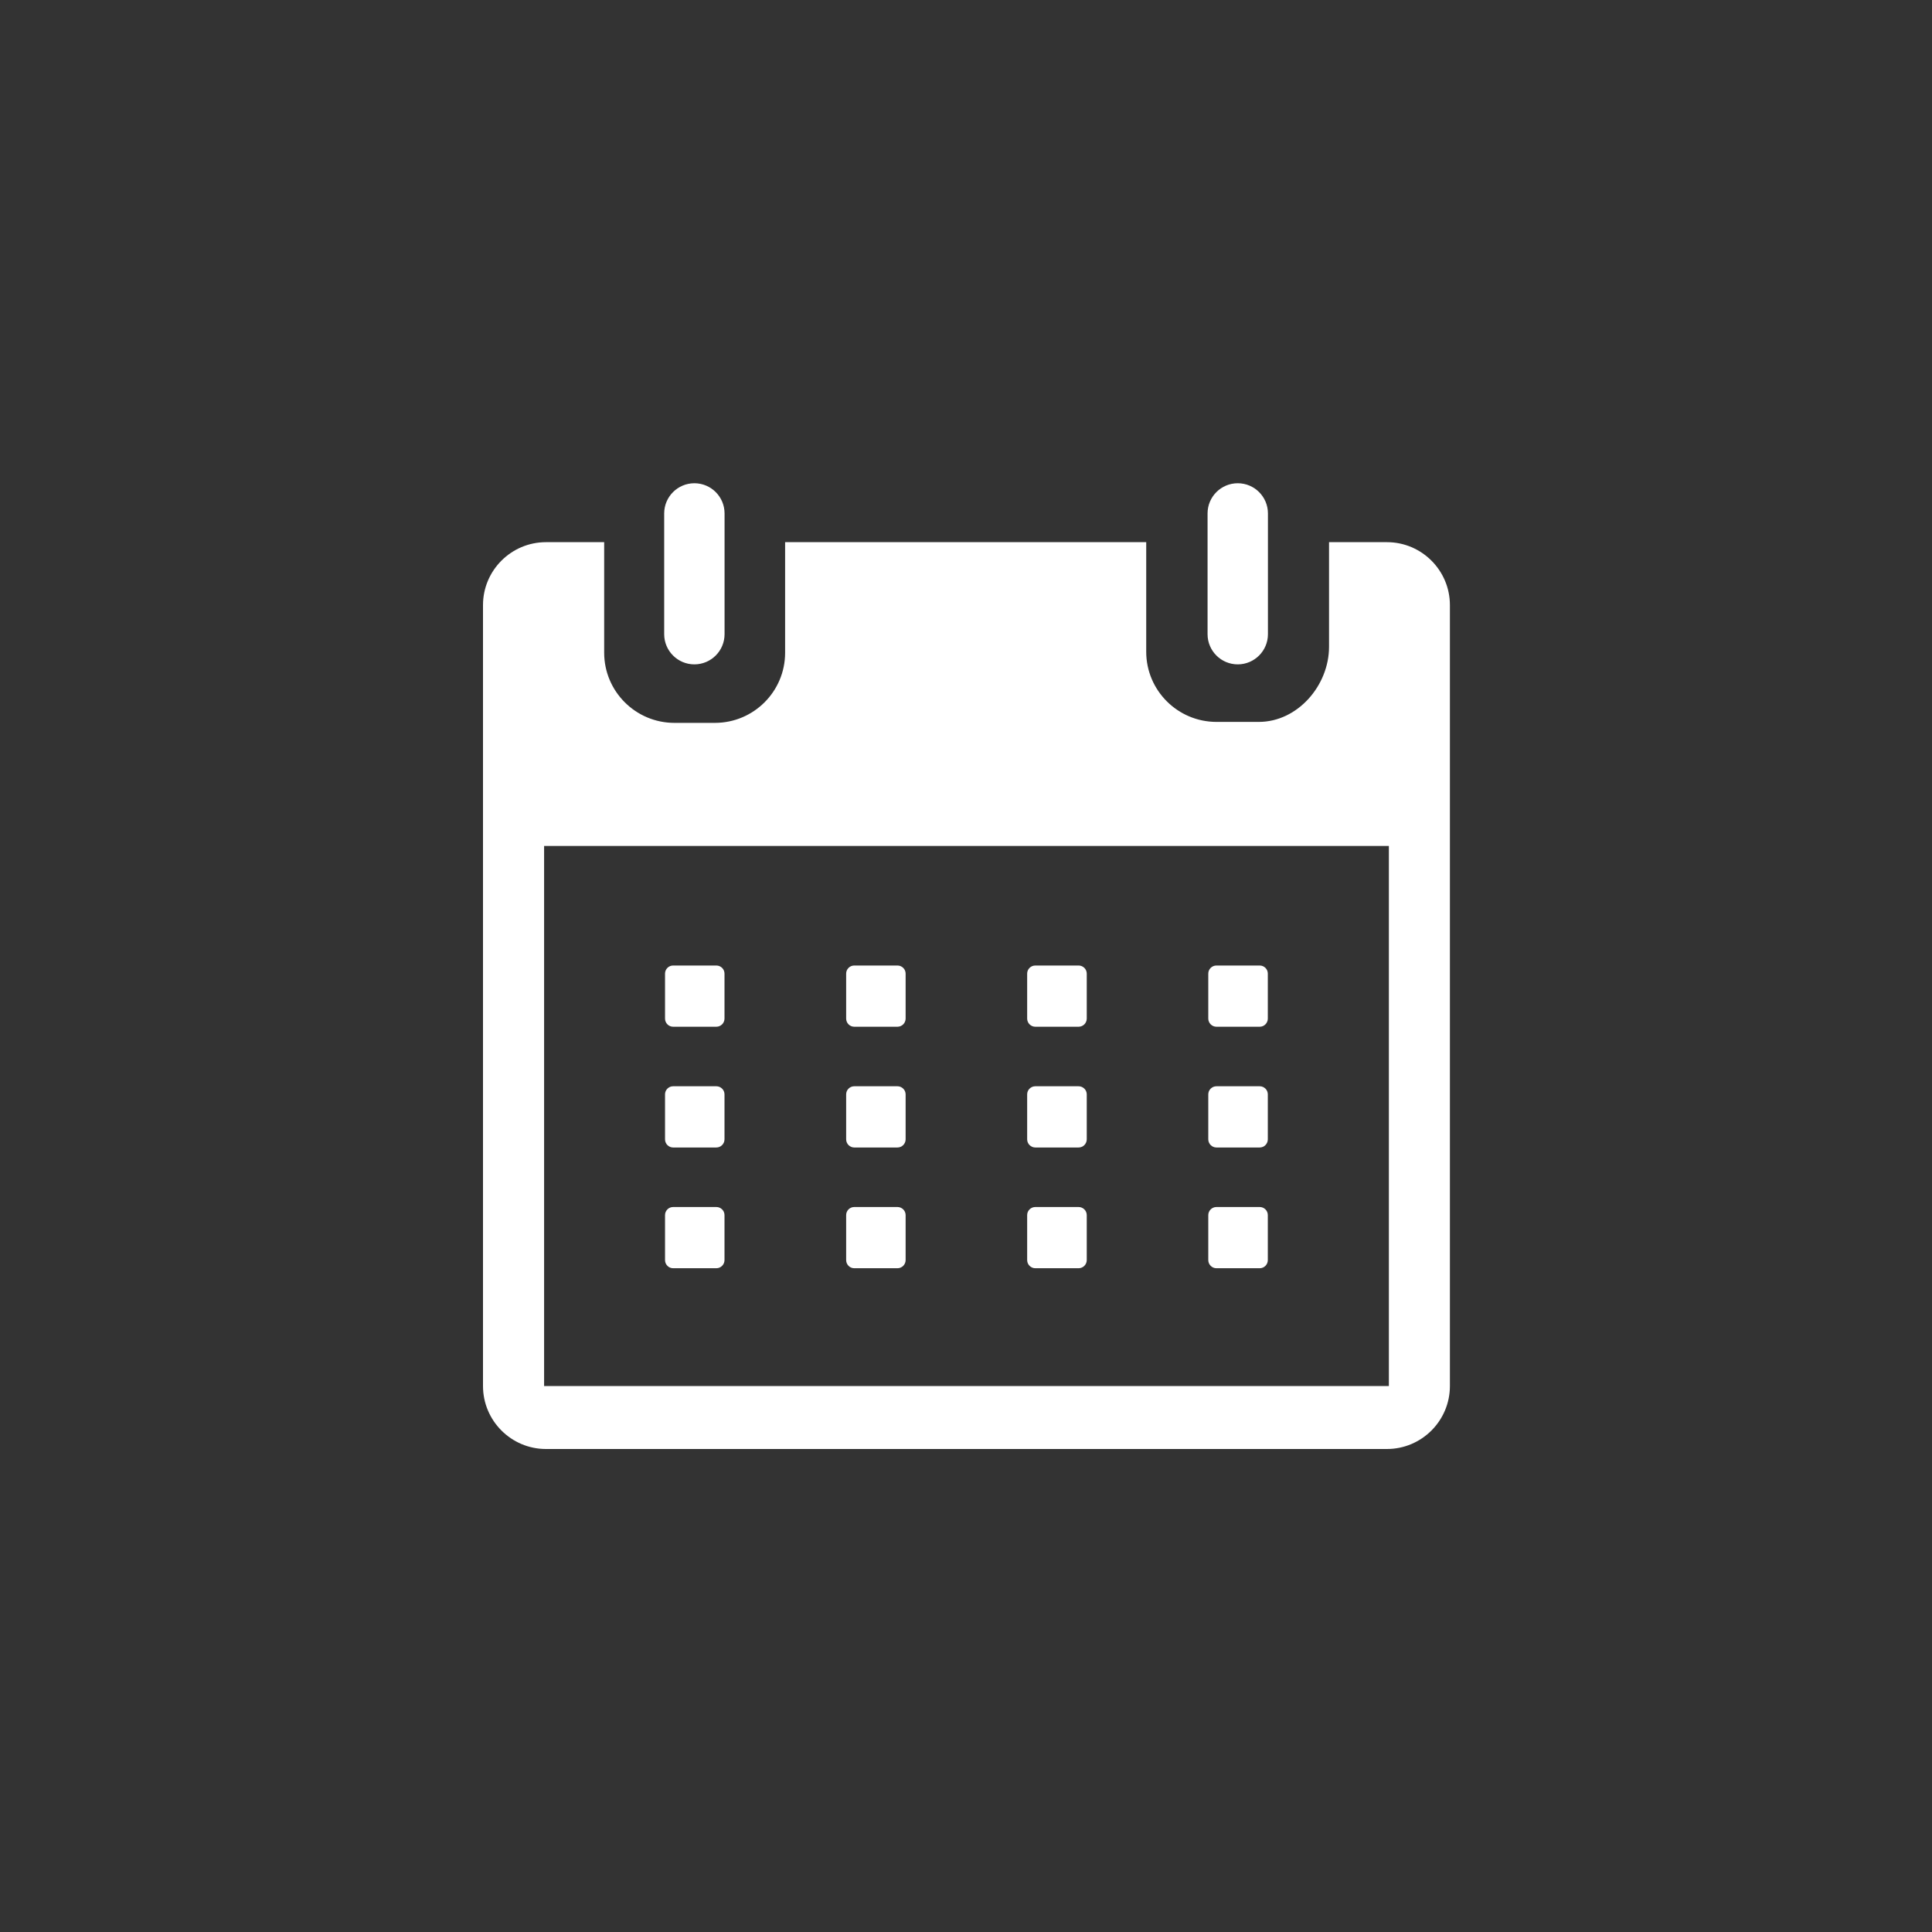 <?xml version="1.0" encoding="utf-8"?>
<!-- Generator: Adobe Illustrator 15.1.0, SVG Export Plug-In . SVG Version: 6.00 Build 0)  -->
<!DOCTYPE svg PUBLIC "-//W3C//DTD SVG 1.1//EN" "http://www.w3.org/Graphics/SVG/1.1/DTD/svg11.dtd">
<svg version="1.1" id="Forma_1_1_" xmlns="http://www.w3.org/2000/svg" xmlns:xlink="http://www.w3.org/1999/xlink" x="0px" y="0px"
	 width="32px" height="32px" viewBox="0 0 32 32" enable-background="new 0 0 32 32" xml:space="preserve">
<rect x="0" y="0" width="32" height="32" fill="#333333" stroke="none"/>
<g id="Forma_1">
	<g>
		<path fill-rule="evenodd" clip-rule="evenodd" fill="#FFFFFF" d="M11.865,17.992h-0.716c-0.074,0-0.134,0.06-0.134,0.134v0.745
			c0,0.074,0.06,0.135,0.134,0.135h0.716c0.074,0,0.135-0.061,0.135-0.135v-0.745C12,18.052,11.939,17.992,11.865,17.992z
			 M11.865,15.992h-0.716c-0.074,0-0.134,0.06-0.134,0.134v0.745c0,0.074,0.06,0.135,0.134,0.135h0.716
			c0.074,0,0.135-0.061,0.135-0.135v-0.745C12,16.052,11.939,15.992,11.865,15.992z M14.865,17.992h-0.716
			c-0.074,0-0.134,0.06-0.134,0.134v0.745c0,0.074,0.06,0.135,0.134,0.135h0.716c0.074,0,0.135-0.061,0.135-0.135v-0.745
			C15,18.052,14.939,17.992,14.865,17.992z M14.865,19.992h-0.716c-0.074,0-0.134,0.06-0.134,0.134v0.745
			c0,0.074,0.06,0.135,0.134,0.135h0.716c0.074,0,0.135-0.061,0.135-0.135v-0.745C15,20.052,14.939,19.992,14.865,19.992z
			 M20.501,11.004c0.276,0,0.5-0.224,0.5-0.5v-2c0-0.276-0.224-0.5-0.5-0.5s-0.5,0.224-0.5,0.5v2
			C20.001,10.78,20.225,11.004,20.501,11.004z M11.865,19.992h-0.716c-0.074,0-0.134,0.06-0.134,0.134v0.745
			c0,0.074,0.06,0.135,0.134,0.135h0.716c0.074,0,0.135-0.061,0.135-0.135v-0.745C12,20.052,11.939,19.992,11.865,19.992z
			 M11.501,11.004c0.276,0,0.5-0.224,0.5-0.5v-2c0-0.276-0.224-0.5-0.5-0.5c-0.276,0-0.5,0.224-0.5,0.5v2
			C11.001,10.78,11.225,11.004,11.501,11.004z M17.865,17.992h-0.717c-0.074,0-0.135,0.06-0.135,0.134v0.745
			c0,0.074,0.061,0.135,0.135,0.135h0.717c0.074,0,0.135-0.061,0.135-0.135v-0.745C18,18.052,17.939,17.992,17.865,17.992z
			 M20.865,17.992h-0.717c-0.074,0-0.135,0.06-0.135,0.134v0.745c0,0.074,0.061,0.135,0.135,0.135h0.717
			c0.074,0,0.134-0.061,0.134-0.135v-0.745C20.999,18.052,20.939,17.992,20.865,17.992z M14.865,15.992h-0.716
			c-0.074,0-0.134,0.06-0.134,0.134v0.745c0,0.074,0.06,0.135,0.134,0.135h0.716c0.074,0,0.135-0.061,0.135-0.135v-0.745
			C15,16.052,14.939,15.992,14.865,15.992z M22.972,8.98h-0.959v1.733c0,0.641-0.521,1.244-1.163,1.244h-0.701
			c-0.642,0-1.164-0.521-1.164-1.162V8.98h-5.981v1.831c0,0.642-0.521,1.162-1.163,1.162h-0.671c-0.641,0-1.163-0.521-1.163-1.162
			V8.98H9.043C8.468,8.98,8,9.448,8,10.022v12.935C8,23.532,8.468,24,9.043,24h13.929c0.575,0,1.043-0.468,1.043-1.043V10.022
			C24.015,9.448,23.547,8.98,22.972,8.98z M23.003,22.957H9.012l0-8.945h13.992V22.957C23.004,22.957,23.004,22.957,23.003,22.957z
			 M20.865,15.992h-0.717c-0.074,0-0.135,0.06-0.135,0.134v0.745c0,0.074,0.061,0.135,0.135,0.135h0.717
			c0.074,0,0.134-0.061,0.134-0.135v-0.745C20.999,16.052,20.939,15.992,20.865,15.992z M17.865,19.992h-0.717
			c-0.074,0-0.135,0.06-0.135,0.134v0.745c0,0.074,0.061,0.135,0.135,0.135h0.717c0.074,0,0.135-0.061,0.135-0.135v-0.745
			C18,20.052,17.939,19.992,17.865,19.992z M17.865,15.992h-0.717c-0.074,0-0.135,0.06-0.135,0.134v0.745
			c0,0.074,0.061,0.135,0.135,0.135h0.717c0.074,0,0.135-0.061,0.135-0.135v-0.745C18,16.052,17.939,15.992,17.865,15.992z
			 M20.865,19.992h-0.717c-0.074,0-0.135,0.06-0.135,0.134v0.745c0,0.074,0.061,0.135,0.135,0.135h0.717
			c0.074,0,0.134-0.061,0.134-0.135v-0.745C20.999,20.052,20.939,19.992,20.865,19.992z"/>
	</g>
</g>
</svg>
